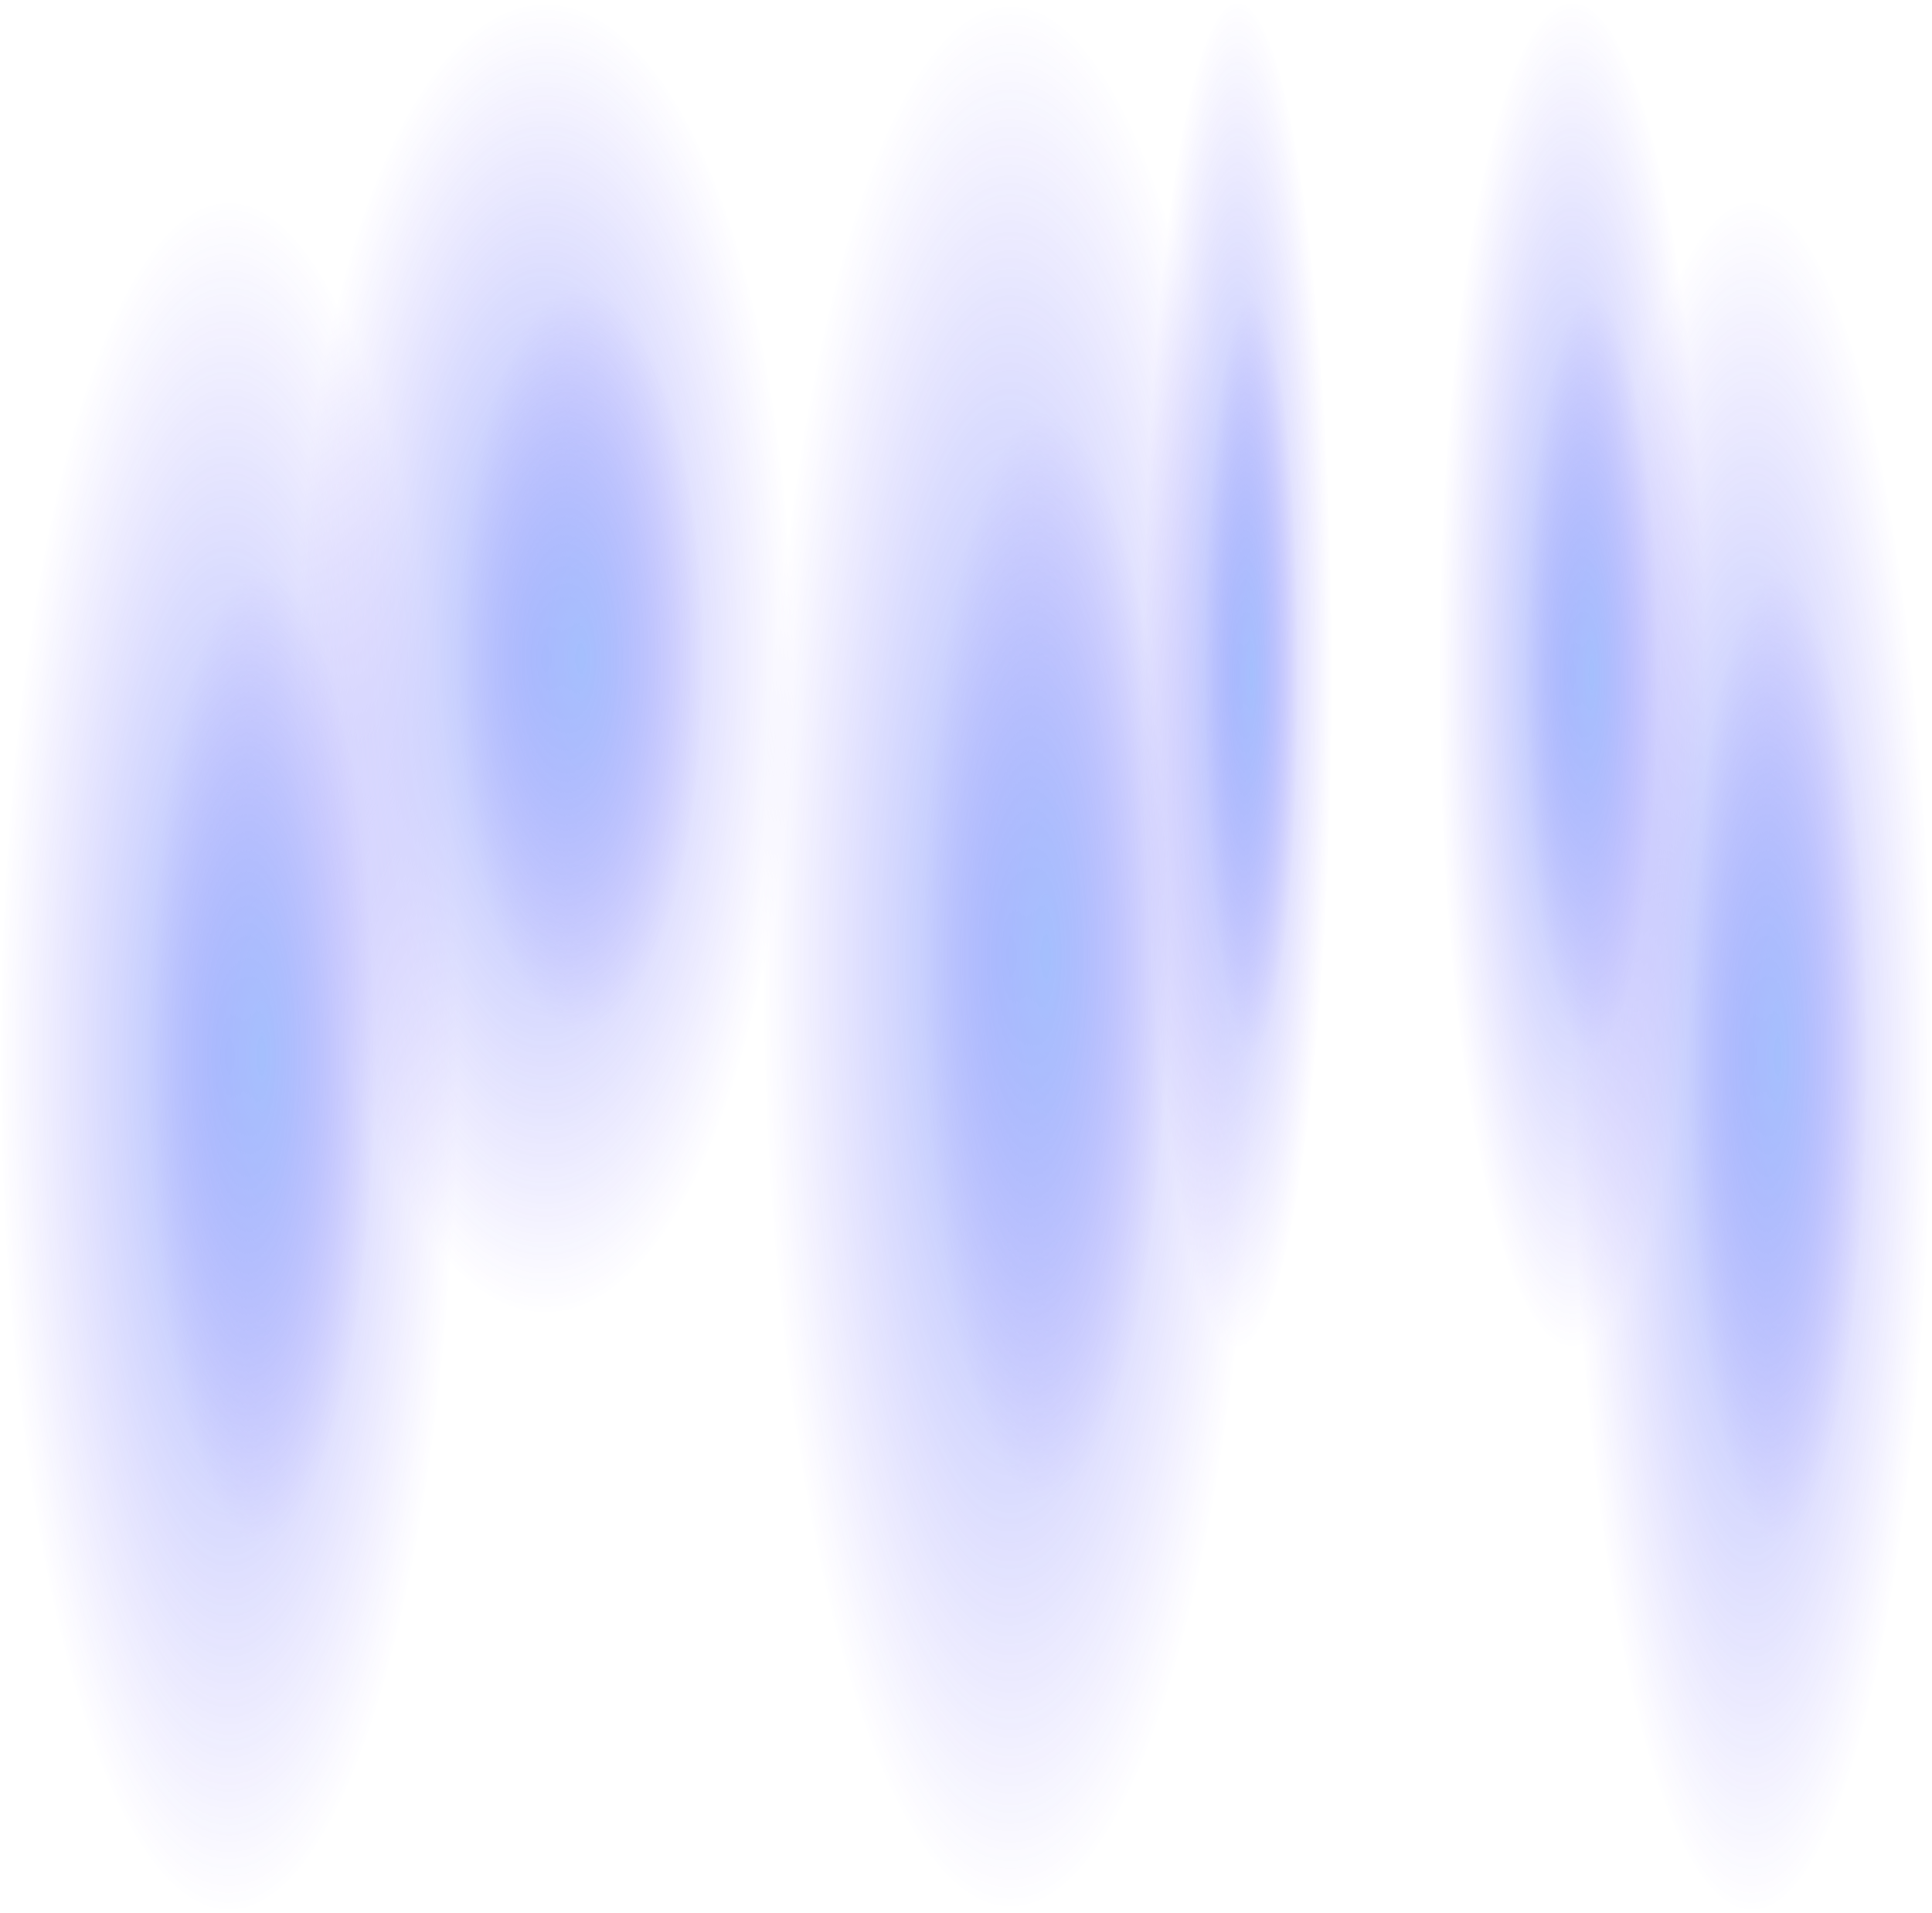 <svg width="628" height="622" viewBox="0 0 628 622" fill="none" xmlns="http://www.w3.org/2000/svg">
<g opacity="0.4">
<ellipse cx="74.368" cy="343.439" rx="277.761" ry="74.368" transform="rotate(90 74.368 343.439)" fill="url(#paint0_radial_158_192)"/>
<ellipse cx="85.156" cy="343.439" rx="157.888" ry="37.102" transform="rotate(90 85.156 343.439)" fill="url(#paint1_radial_158_192)"/>
<ellipse cx="569.494" cy="343.439" rx="277.761" ry="58.506" transform="rotate(90 569.494 343.439)" fill="url(#paint2_radial_158_192)"/>
<ellipse cx="577.981" cy="343.439" rx="157.888" ry="29.189" transform="rotate(90 577.981 343.439)" fill="url(#paint3_radial_158_192)"/>
<ellipse cx="177.245" cy="214.088" rx="213.288" ry="80.566" transform="rotate(90 177.245 214.088)" fill="url(#paint4_radial_158_192)"/>
<ellipse cx="188.931" cy="214.088" rx="121.239" ry="40.194" transform="rotate(90 188.931 214.088)" fill="url(#paint5_radial_158_192)"/>
<ellipse cx="328.461" cy="311" rx="310.2" ry="80.566" transform="rotate(90 328.461 311)" fill="url(#paint6_radial_158_192)"/>
<ellipse cx="340.147" cy="311" rx="176.327" ry="40.194" transform="rotate(90 340.147 311)" fill="url(#paint7_radial_158_192)"/>
<ellipse cx="402.335" cy="219.359" rx="218.559" ry="30.655" transform="rotate(90 402.335 219.359)" fill="url(#paint8_radial_158_192)"/>
<ellipse cx="406.781" cy="219.359" rx="124.236" ry="15.294" transform="rotate(90 406.781 219.359)" fill="url(#paint9_radial_158_192)"/>
<ellipse cx="511.104" cy="219.359" rx="218.559" ry="43.409" transform="rotate(90 511.104 219.359)" fill="url(#paint10_radial_158_192)"/>
<ellipse cx="517.4" cy="219.359" rx="124.236" ry="21.657" transform="rotate(90 517.4 219.359)" fill="url(#paint11_radial_158_192)"/>
</g>
<defs>
<radialGradient id="paint0_radial_158_192" cx="0" cy="0" r="1" gradientUnits="userSpaceOnUse" gradientTransform="translate(74.368 343.439) scale(277.761 74.368)">
<stop stop-color="#1E60FB"/>
<stop offset="1" stop-color="#3F1EFB" stop-opacity="0"/>
</radialGradient>
<radialGradient id="paint1_radial_158_192" cx="0" cy="0" r="1" gradientUnits="userSpaceOnUse" gradientTransform="translate(85.156 343.439) scale(157.888 37.102)">
<stop stop-color="#1E60FB"/>
<stop offset="1" stop-color="#3F1EFB" stop-opacity="0"/>
</radialGradient>
<radialGradient id="paint2_radial_158_192" cx="0" cy="0" r="1" gradientUnits="userSpaceOnUse" gradientTransform="translate(569.494 343.439) scale(277.761 58.506)">
<stop stop-color="#1E60FB"/>
<stop offset="1" stop-color="#3F1EFB" stop-opacity="0"/>
</radialGradient>
<radialGradient id="paint3_radial_158_192" cx="0" cy="0" r="1" gradientUnits="userSpaceOnUse" gradientTransform="translate(577.981 343.439) scale(157.888 29.189)">
<stop stop-color="#1E60FB"/>
<stop offset="1" stop-color="#3F1EFB" stop-opacity="0"/>
</radialGradient>
<radialGradient id="paint4_radial_158_192" cx="0" cy="0" r="1" gradientUnits="userSpaceOnUse" gradientTransform="translate(177.245 214.088) scale(213.288 80.566)">
<stop stop-color="#1E60FB"/>
<stop offset="1" stop-color="#3F1EFB" stop-opacity="0"/>
</radialGradient>
<radialGradient id="paint5_radial_158_192" cx="0" cy="0" r="1" gradientUnits="userSpaceOnUse" gradientTransform="translate(188.931 214.088) scale(121.239 40.194)">
<stop stop-color="#1E60FB"/>
<stop offset="1" stop-color="#3F1EFB" stop-opacity="0"/>
</radialGradient>
<radialGradient id="paint6_radial_158_192" cx="0" cy="0" r="1" gradientUnits="userSpaceOnUse" gradientTransform="translate(328.461 311) scale(310.2 80.566)">
<stop stop-color="#1E60FB"/>
<stop offset="1" stop-color="#3F1EFB" stop-opacity="0"/>
</radialGradient>
<radialGradient id="paint7_radial_158_192" cx="0" cy="0" r="1" gradientUnits="userSpaceOnUse" gradientTransform="translate(340.147 311) scale(176.327 40.194)">
<stop stop-color="#1E60FB"/>
<stop offset="1" stop-color="#3F1EFB" stop-opacity="0"/>
</radialGradient>
<radialGradient id="paint8_radial_158_192" cx="0" cy="0" r="1" gradientUnits="userSpaceOnUse" gradientTransform="translate(402.335 219.359) scale(218.559 30.655)">
<stop stop-color="#1E60FB"/>
<stop offset="1" stop-color="#3F1EFB" stop-opacity="0"/>
</radialGradient>
<radialGradient id="paint9_radial_158_192" cx="0" cy="0" r="1" gradientUnits="userSpaceOnUse" gradientTransform="translate(406.781 219.359) scale(124.236 15.294)">
<stop stop-color="#1E60FB"/>
<stop offset="1" stop-color="#3F1EFB" stop-opacity="0"/>
</radialGradient>
<radialGradient id="paint10_radial_158_192" cx="0" cy="0" r="1" gradientUnits="userSpaceOnUse" gradientTransform="translate(511.104 219.359) scale(218.559 43.409)">
<stop stop-color="#1E60FB"/>
<stop offset="1" stop-color="#3F1EFB" stop-opacity="0"/>
</radialGradient>
<radialGradient id="paint11_radial_158_192" cx="0" cy="0" r="1" gradientUnits="userSpaceOnUse" gradientTransform="translate(517.4 219.359) scale(124.236 21.657)">
<stop stop-color="#1E60FB"/>
<stop offset="1" stop-color="#3F1EFB" stop-opacity="0"/>
</radialGradient>
</defs>
</svg>
